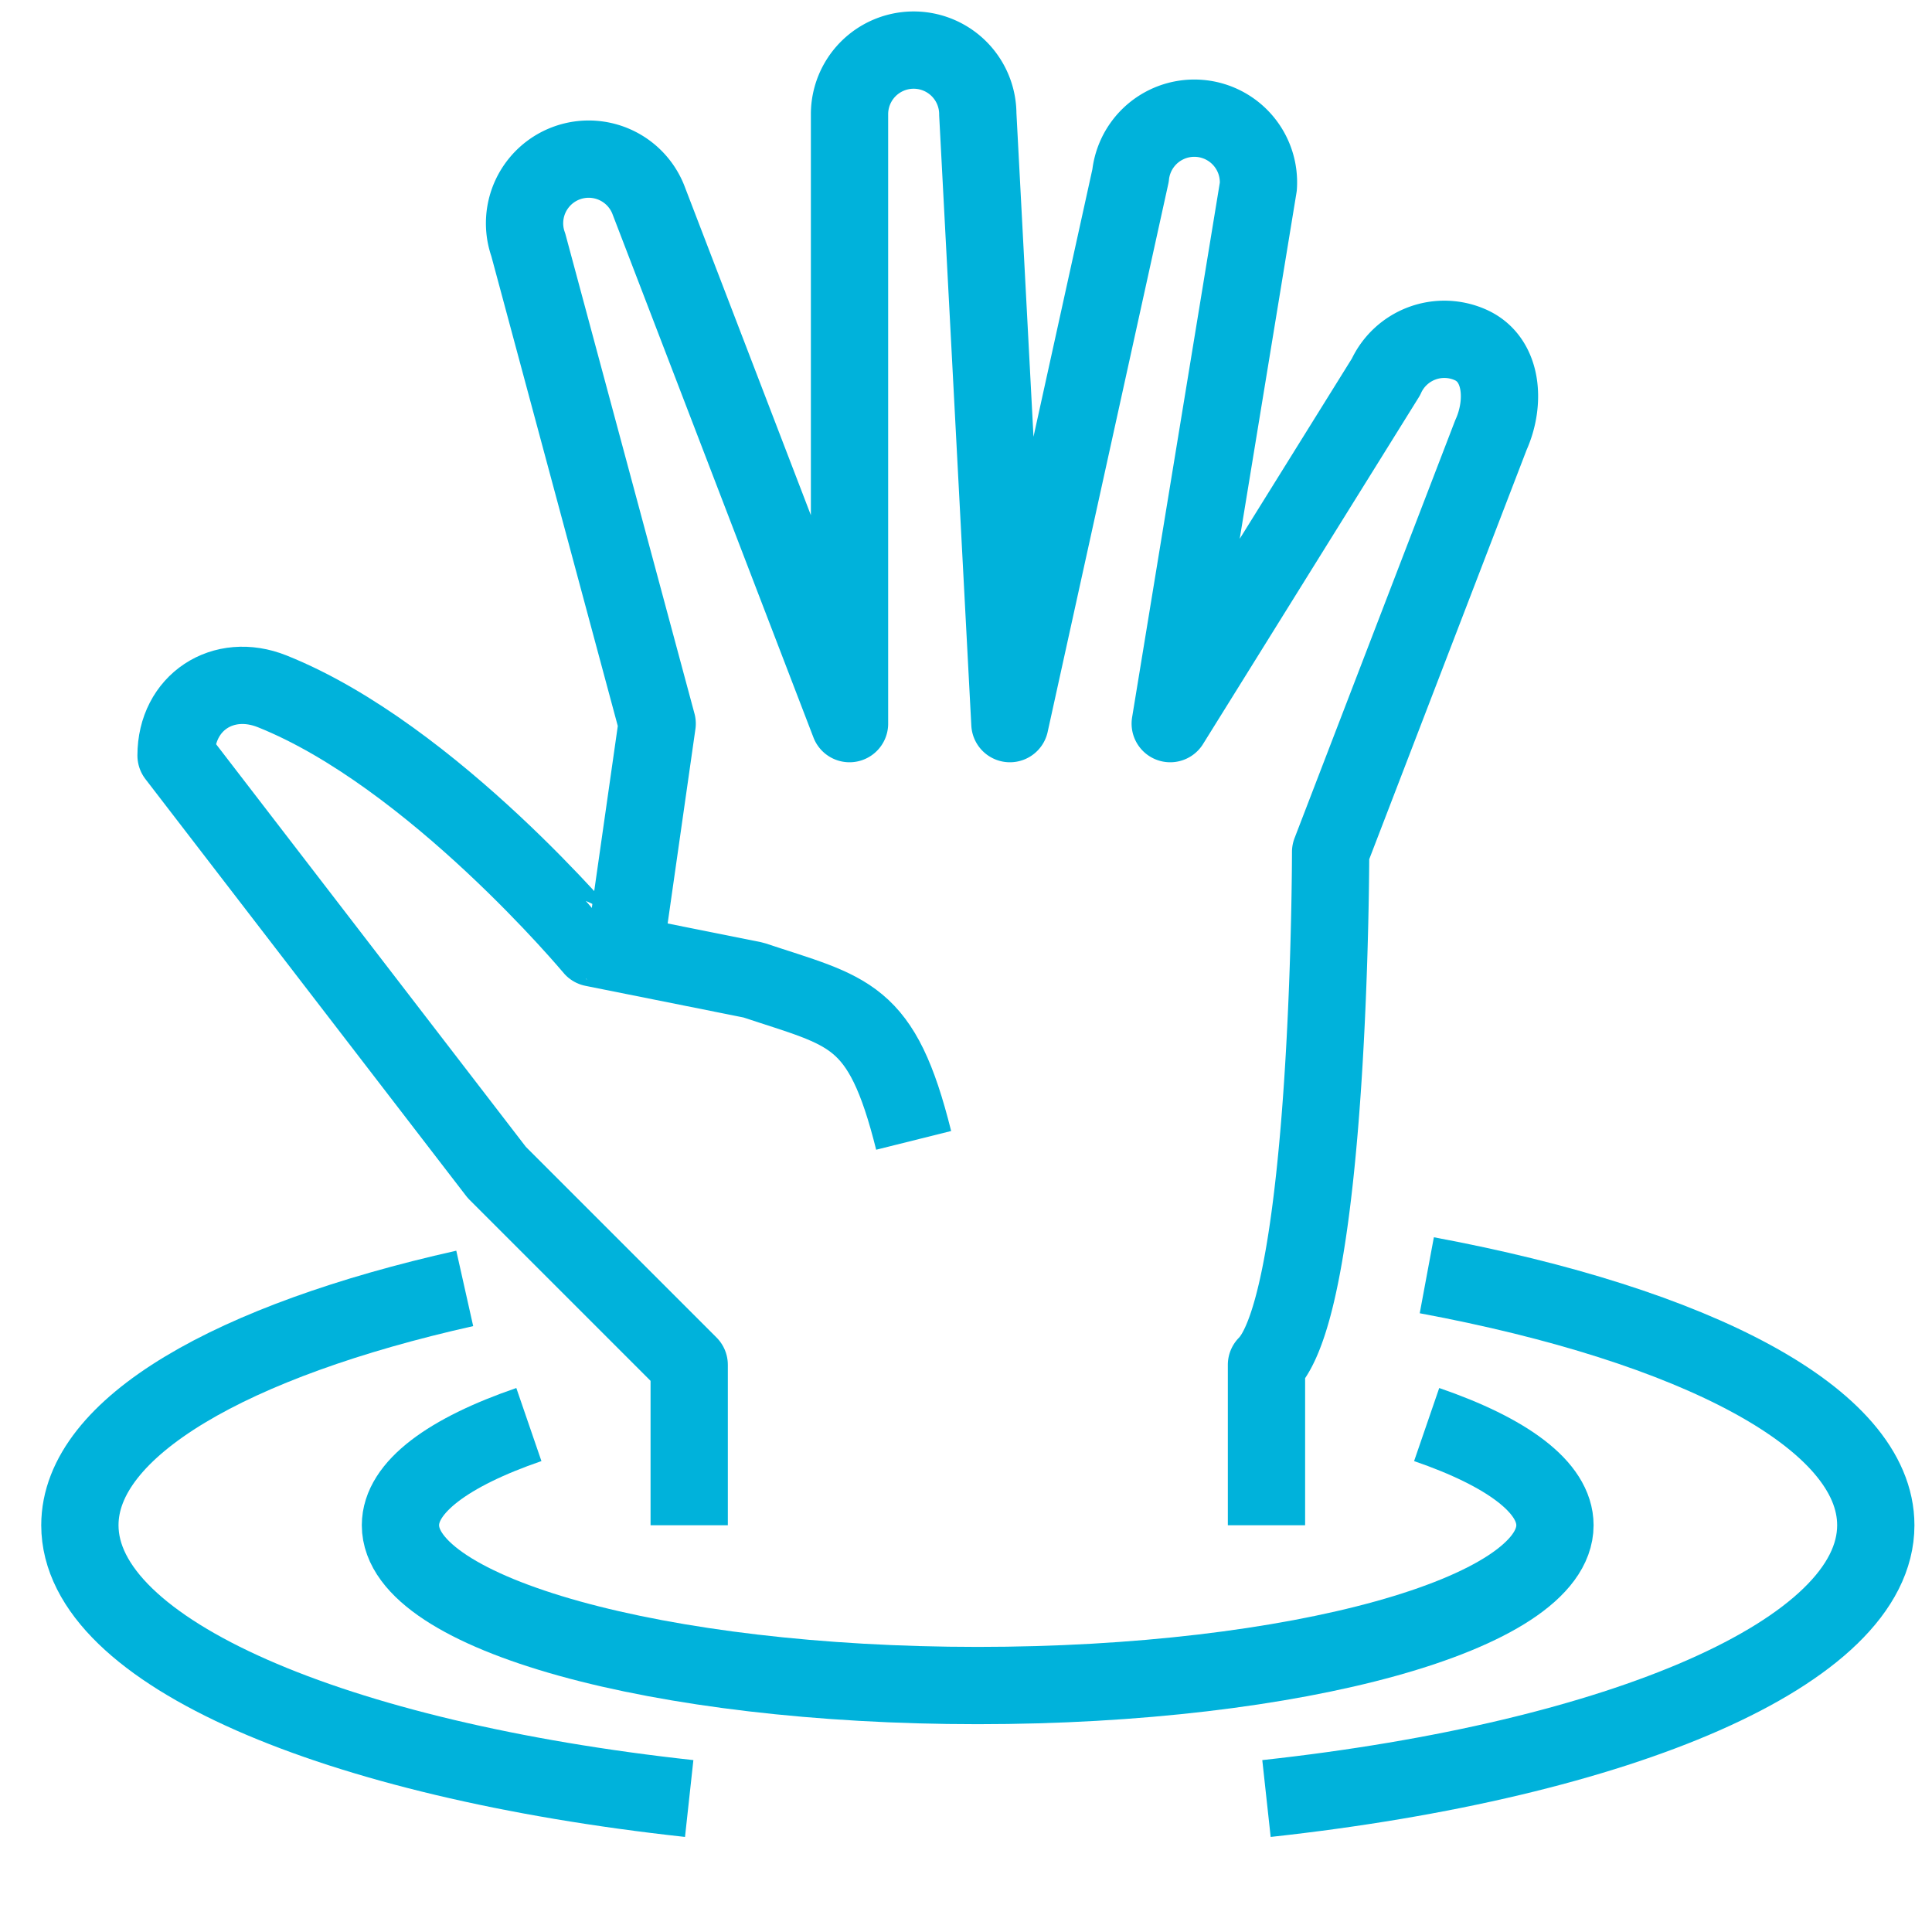 <svg id="Layer_1" data-name="Layer 1" xmlns="http://www.w3.org/2000/svg" viewBox="0 0 275 275"><defs><style>.cls-1{fill:none;stroke:#00b2db;stroke-linejoin:round;stroke-width:11px;}</style></defs><path class="cls-1" d="M180.27,217.1V194.27c9.13-9.13,9.13-73,9.13-73l22.82-59.35c2.08-4.59,1.72-10.73-2.87-12.81a9.13,9.13,0,0,0-12.08,4.55L166.57,103l12.54-76.44A9.13,9.13,0,0,0,160.92,25l-17.17,78-4.57-86.74a9.13,9.13,0,1,0-18.26,0V103L92.26,28.36a9.13,9.13,0,0,0-17.06,6.5L93.54,103l-4.57,32"/><path class="cls-1" d="M130.05,162.32c-4.56-18.26-9.13-18.26-22.82-22.82l-22.82-4.57S61.58,107.54,38.76,98.41c-7-2.81-13.7,1.57-13.7,9.13l45.65,59.34L98.1,194.27V217.1"/><path class="cls-1" d="M66.15,183.39C33,190.82,11.37,203.14,11.37,217.1c0,18.07,36.3,33.4,86.73,38.9"/><path class="cls-1" d="M180.27,256C230.7,250.5,267,235.17,267,217.1c0-15.21-25.71-28.47-63.91-35.58"/><path class="cls-1" d="M75.28,202.77C63.87,206.69,57,211.67,57,217.1c0,12.6,36.78,22.82,82.16,22.82s82.17-10.22,82.17-22.82c0-5.43-6.86-10.41-18.26-14.33"/></svg>